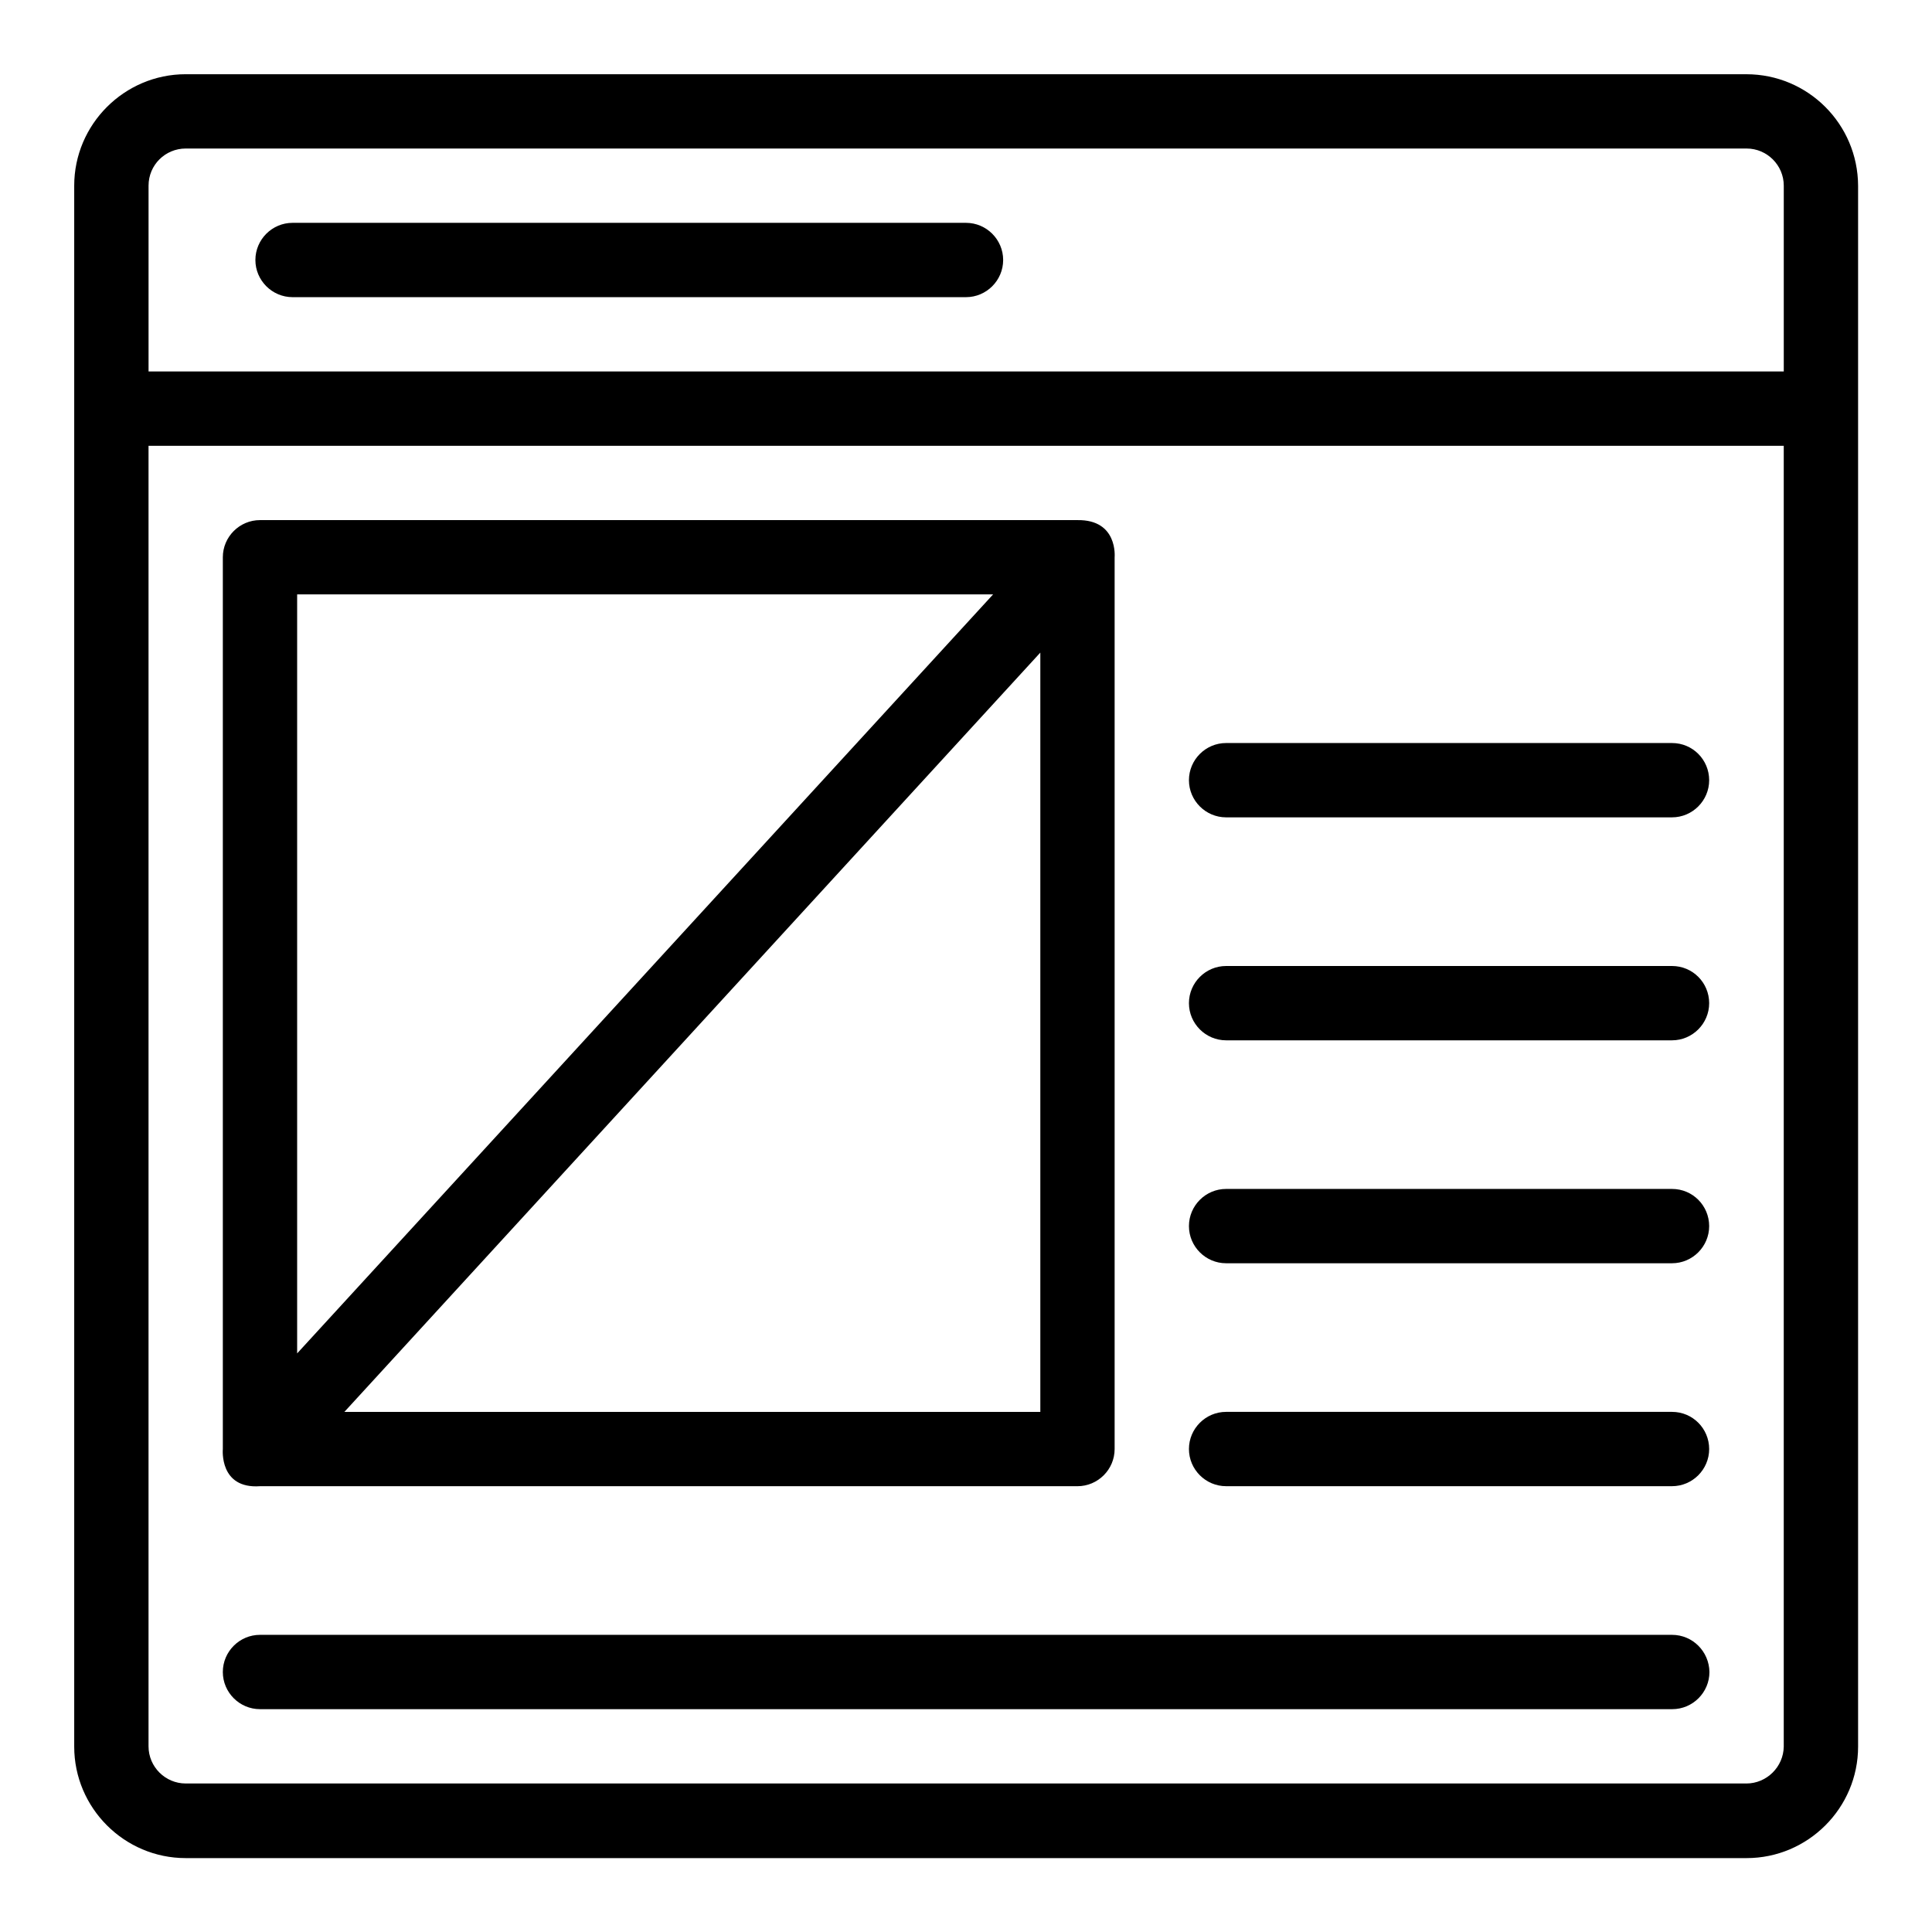 <?xml version="1.0" encoding="UTF-8"?>
<!-- Uploaded to: SVG Repo, www.svgrepo.com, Generator: SVG Repo Mixer Tools -->
<svg fill="#000000" width="800px" height="800px" version="1.1" viewBox="144 144 512 512" xmlns="http://www.w3.org/2000/svg">
 <g>
  <path d="m606.79 163.67h-413.58c-16.258 0-29.543 13.281-29.543 29.543v413.66c0 16.258 13.281 29.543 29.543 29.543h413.66c16.258 0 29.543-13.281 29.543-29.543v-413.66c-0.074-16.336-13.281-29.539-29.617-29.539zm-413.58 19.691h413.66c5.418 0 9.848 4.426 9.848 9.848v49.234l-433.35 0.004v-49.238c0-5.496 4.43-9.848 9.848-9.848zm413.58 433.28h-413.58c-5.418 0-9.848-4.426-9.848-9.848v-344.65h433.35v344.73c-0.074 5.348-4.5 9.773-9.922 9.773z"/>
  <path d="m221.53 222.75h178.47c5.418 0 9.848-4.426 9.848-9.848 0-5.418-4.426-9.848-9.848-9.848h-178.47c-5.418 0-9.848 4.426-9.848 9.848 0 5.418 4.43 9.848 9.848 9.848z"/>
  <path d="m587.09 340.91h-118.16c-5.418 0-9.848 4.426-9.848 9.848 0 5.418 4.426 9.848 9.848 9.848h118.17c5.418 0 9.848-4.426 9.848-9.848-0.004-5.418-4.356-9.848-9.852-9.848z"/>
  <path d="m587.09 400h-118.16c-5.418 0-9.848 4.426-9.848 9.848 0 5.418 4.426 9.848 9.848 9.848h118.17c5.418 0 9.848-4.426 9.848-9.848-0.004-5.422-4.356-9.848-9.852-9.848z"/>
  <path d="m587.09 459.08h-118.16c-5.418 0-9.848 4.426-9.848 9.848 0 5.418 4.426 9.848 9.848 9.848h118.17c5.418 0 9.848-4.426 9.848-9.848-0.004-5.422-4.356-9.848-9.852-9.848z"/>
  <path d="m587.09 518.16h-118.16c-5.418 0-9.848 4.426-9.848 9.848 0 5.418 4.426 9.848 9.848 9.848h118.17c5.418 0 9.848-4.426 9.848-9.848-0.004-5.418-4.356-9.848-9.852-9.848z"/>
  <path d="m587.09 577.25h-374.19c-5.418 0-9.848 4.426-9.848 9.848 0 5.418 4.426 9.848 9.848 9.848h374.27c5.418 0 9.848-4.426 9.848-9.848-0.078-5.418-4.43-9.848-9.926-9.848z"/>
  <path d="m212.9 537.86h216.64c5.418 0 9.848-4.426 9.848-9.848v-236.33c0-0.078 0.918-10-9.848-9.848h-216.64c-5.418 0-9.848 4.426-9.848 9.848v236.33c0 0.078-0.992 10.609 9.848 9.848zm22.367-19.695 184.43-201.22v201.22zm171.91-216.64-184.43 201.14v-201.14z"/>
 </g>
</svg>